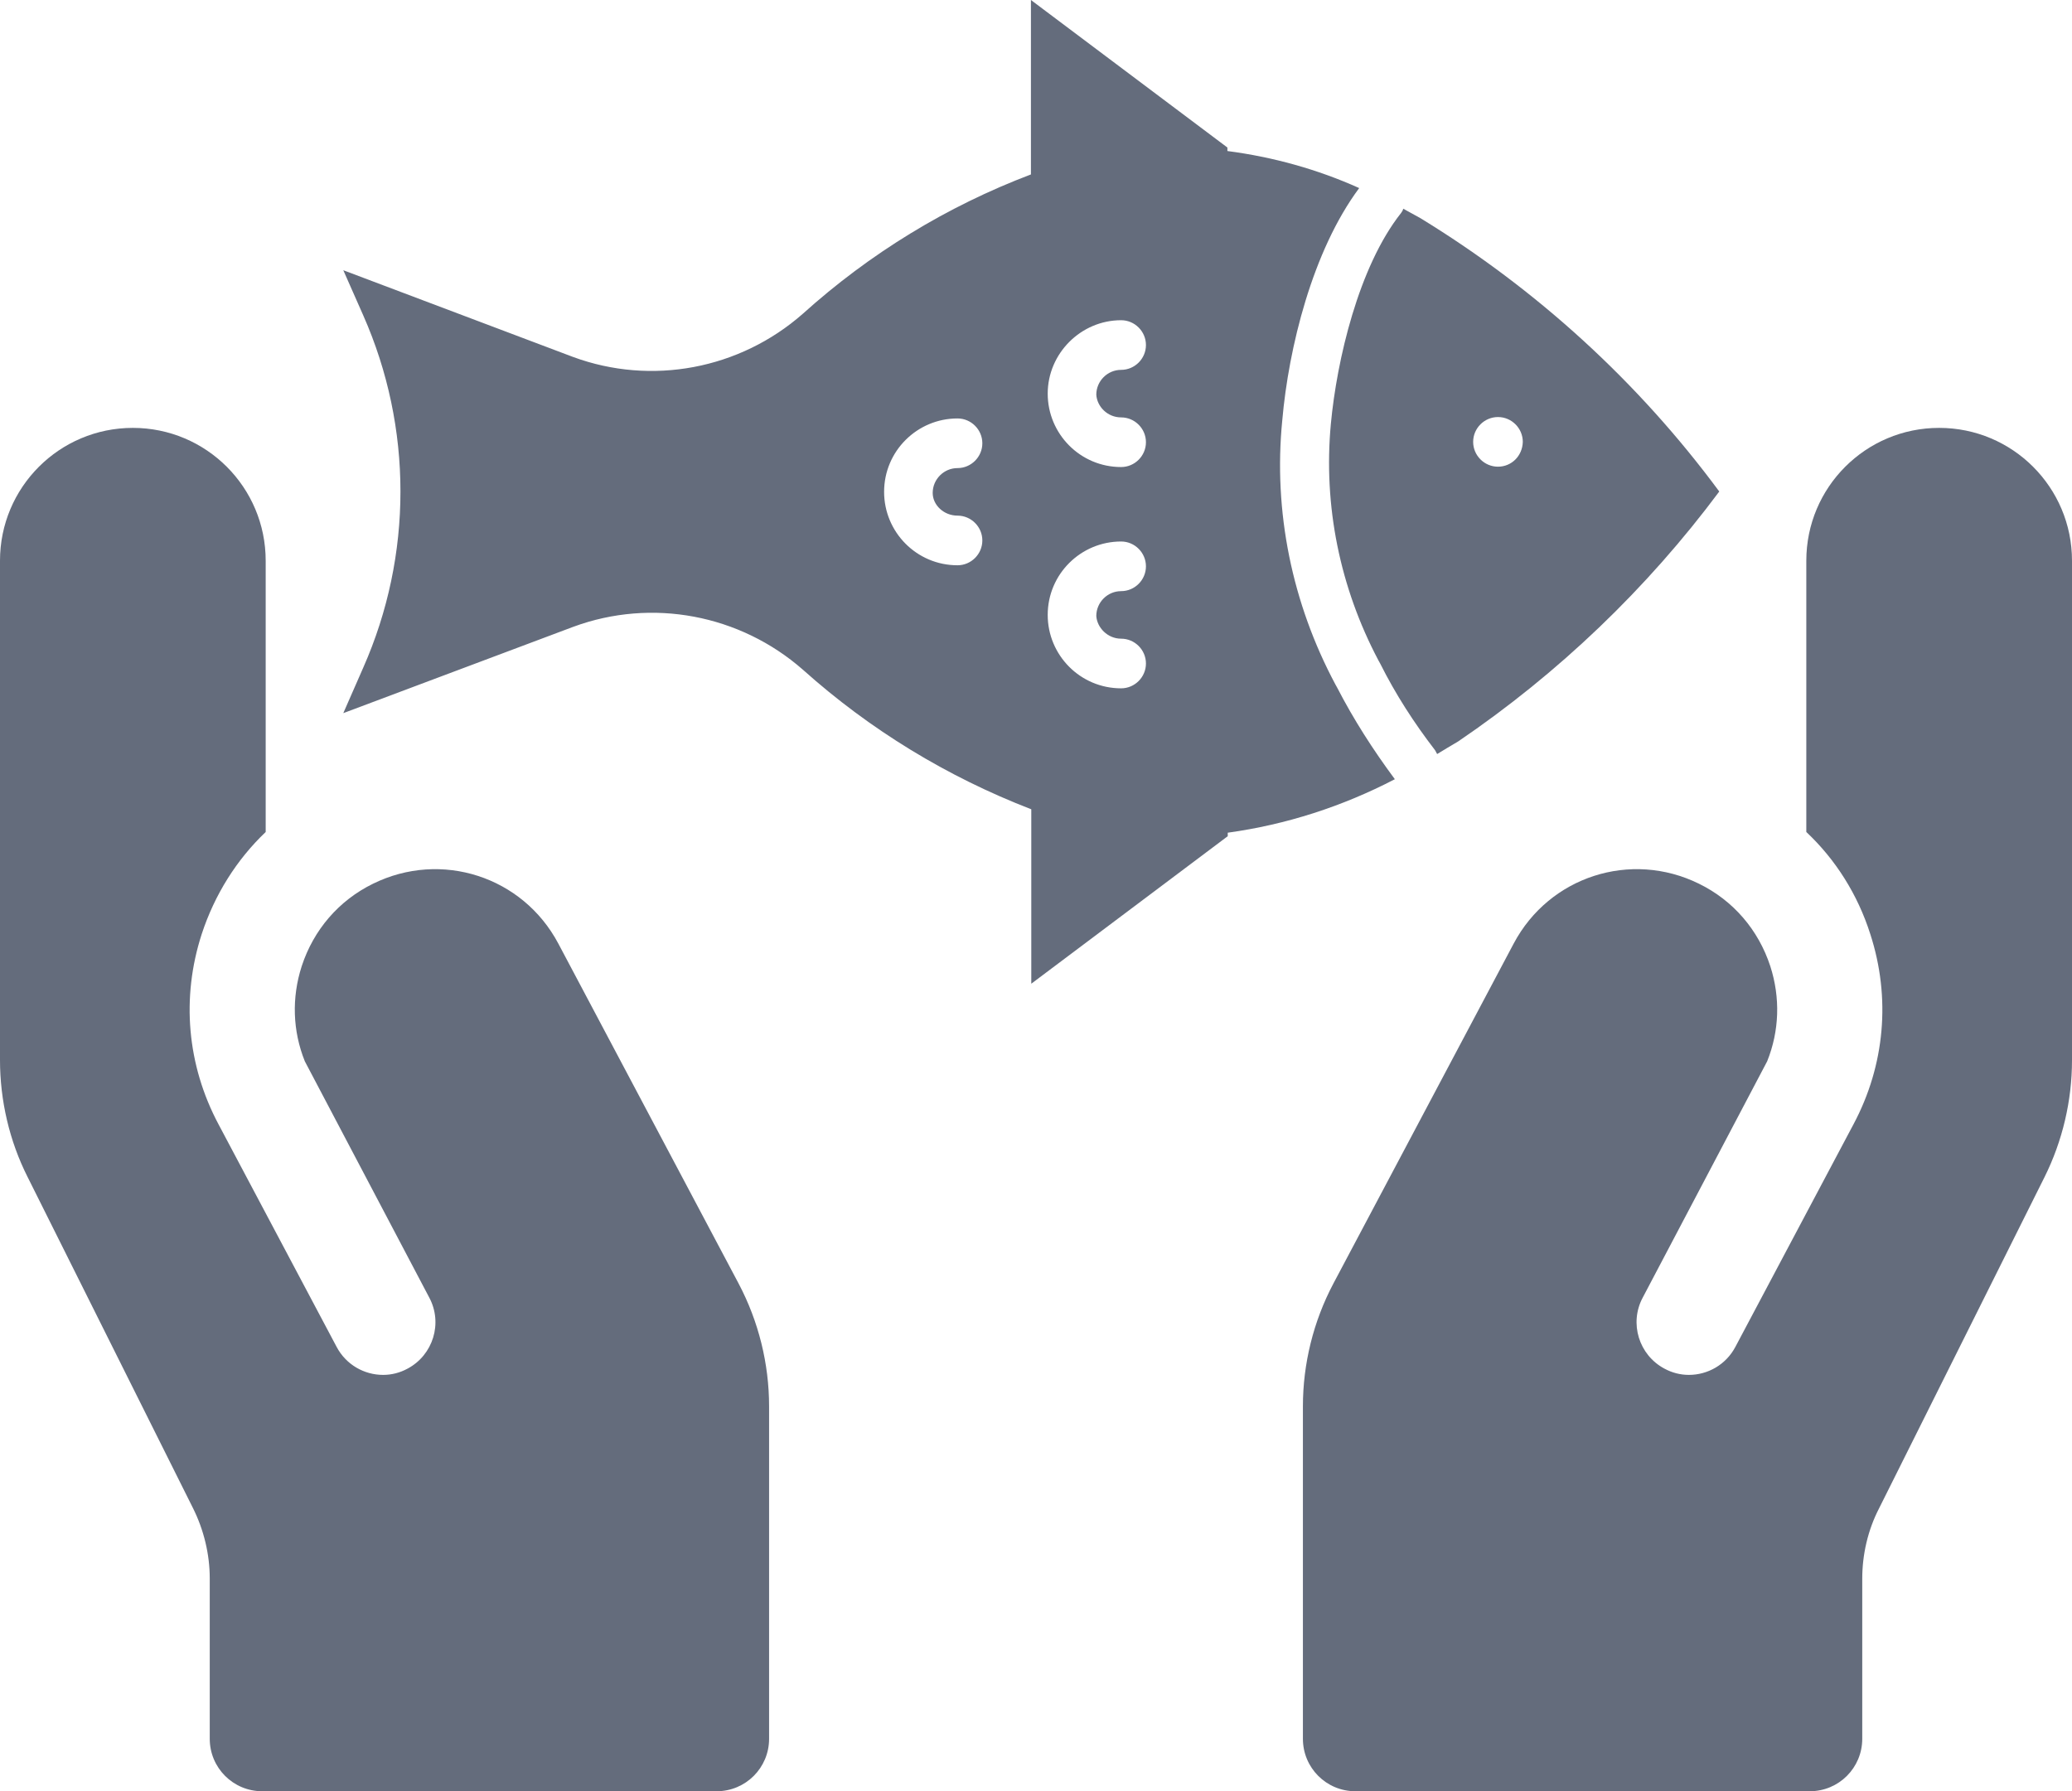 <?xml version="1.0" encoding="utf-8"?>
<!-- Generator: Adobe Illustrator 25.0.0, SVG Export Plug-In . SVG Version: 6.00 Build 0)  -->
<svg version="1.1" id="Слой_1" xmlns:svgjs="http://svgjs.com/svgjs"
	 xmlns="http://www.w3.org/2000/svg" xmlns:xlink="http://www.w3.org/1999/xlink" x="0px" y="0px" viewBox="0 0 592.7 512.4"
	 style="enable-background:new 0 0 592.7 512.4;" xml:space="preserve">
<style type="text/css">
	.st0{fill:#646C7C;}
</style>
<g>
	<g>
		<g>
			<g>
				<path class="st0" d="M554.7,122.4c-21,0-38,17-38,38V238c8.4,7.9,14.7,17.9,18.3,29.2c5.9,18.2,4.2,37.5-4.8,54.4l-33.8,63.7
					c-2.7,5.1-7.9,8-13.3,8c-2.4,0-4.8-0.6-7-1.8c-7.3-3.9-10.1-13-6.2-20.3l35.6-67.6c3.5-8.7,3.8-18.2,0.9-27.2
					c-3.4-10.4-10.6-18.8-20.4-23.6l0,0c-19.5-9.6-42.8-2.1-53,17.1l-51.6,97.3c-5.7,10.8-8.7,22.9-8.7,35.1v95.1
					c0,8.3,6.7,15,15,15h130c8.3,0,15-6.7,15-15v-45.8c0-6.9,1.6-13.9,4.8-20.1l47.3-94.7c5.2-10.4,7.9-22,7.9-33.5V160.4
					C592.7,139.4,575.7,122.4,554.7,122.4z"/>
				<path class="st0" d="M211.3,367.2l-51.6-97.3c-10.2-19.2-33.5-26.7-53-17.1l0,0c-9.8,4.8-17,13.2-20.4,23.6
					c-2.9,9-2.6,18.5,0.9,27.2l35.6,67.6c3.9,7.3,1.1,16.4-6.2,20.3c-2.2,1.2-4.6,1.8-7,1.8c-5.4,0-10.6-2.9-13.3-8l-33.8-63.7
					c-9-16.9-10.7-36.2-4.8-54.4c3.7-11.3,10-21.3,18.3-29.2v-77.6c0-21-17-38-38-38s-38,17-38,38v142.8c0,11.6,2.7,23.2,7.9,33.5
					l47.3,94.7c3.1,6.2,4.8,13.2,4.8,20.1v45.9c0,8.3,6.7,15,15,15h130c8.3,0,15-6.7,15-15v-95.1C220,390.1,217,378,211.3,367.2z"/>
			</g>
		</g>
	</g>
	<g>
		<path class="st0" d="M382.5,196.7l-0.5-0.9c-12.4-23.2-17.8-49.5-15.2-75.6c1.8-20.6,8.6-48.4,22-66.4c-12-5.4-24.7-8.9-37.7-10.6
			v-1L294.9,0v49.9c-24,9.1-46.1,22.6-65.3,39.9c-18,15.8-43.2,20.6-65.7,12.3L98.2,77.3l5.7,12.9c14.2,32.1,14.2,68.7,0,100.8
			L98.2,204l65.8-24.7c22.5-8.3,47.7-3.5,65.7,12.3c19.1,17.1,41.2,30.6,65.3,39.9v49.9l56.2-42.2v-1c16.7-2.3,32.8-7.5,47.8-15.3
			C392.7,214.4,387.2,205.8,382.5,196.7z M273.9,147.5c3.9,0,7.1,3.2,7.1,7.1s-3.2,7.1-7.1,7.1c-11.7,0-21-9.5-21-21
			c0-11.7,9.5-21,21-21c3.9,0,7.1,3.2,7.1,7.1c0,3.9-3.2,7.1-7.1,7.1c-3.9,0-7.1,3.2-7.1,7.1C266.8,144.5,270,147.5,273.9,147.5z
			 M320.7,182.7c3.9,0,7.1,3.2,7.1,7.1s-3.2,7.1-7.1,7.1c-11.7,0-21-9.5-21-21c0-11.7,9.5-21,21-21c3.9,0,7.1,3.2,7.1,7.1
			s-3.2,7.1-7.1,7.1c-3.9,0-7.1,3.2-7.1,7.1C313.8,179.5,316.8,182.7,320.7,182.7z M320.7,119.4c3.9,0,7.1,3.2,7.1,7.1
			c0,3.9-3.2,7.1-7.1,7.1c-11.7,0-21-9.5-21-21s9.5-21,21-21c3.9,0,7.1,3.2,7.1,7.1s-3.2,7.1-7.1,7.1c-3.9,0-7.1,3.2-7.1,7.1
			C313.8,116.3,316.8,119.4,320.7,119.4z"/>
		<path class="st0" d="M406.3,62.4c-1.6-0.9-3.3-1.8-4.9-2.7c-0.1,0.5-0.4,0.9-0.6,1.2c-12.2,15.4-18.4,42.2-20.1,60.3
			c-2.2,23.5,2.6,46.9,13.6,67.7l0.5,0.9c4.4,8.8,9.7,17,15.7,24.8c0.2,0.4,0.4,0.7,0.6,1.1c1.9-1.2,4-2.4,6-3.6
			c28.7-19.5,54-43.7,74.7-71.5C468.6,109.2,439.5,82.7,406.3,62.4z M428.5,133.5c-3.9,0-7.1-3.2-7.1-7.1c0-3.9,3.2-7.1,7.1-7.1
			s7.1,3.2,7.1,7.1C435.5,130.4,432.4,133.5,428.5,133.5z"/>
	</g>
</g>
</svg>

